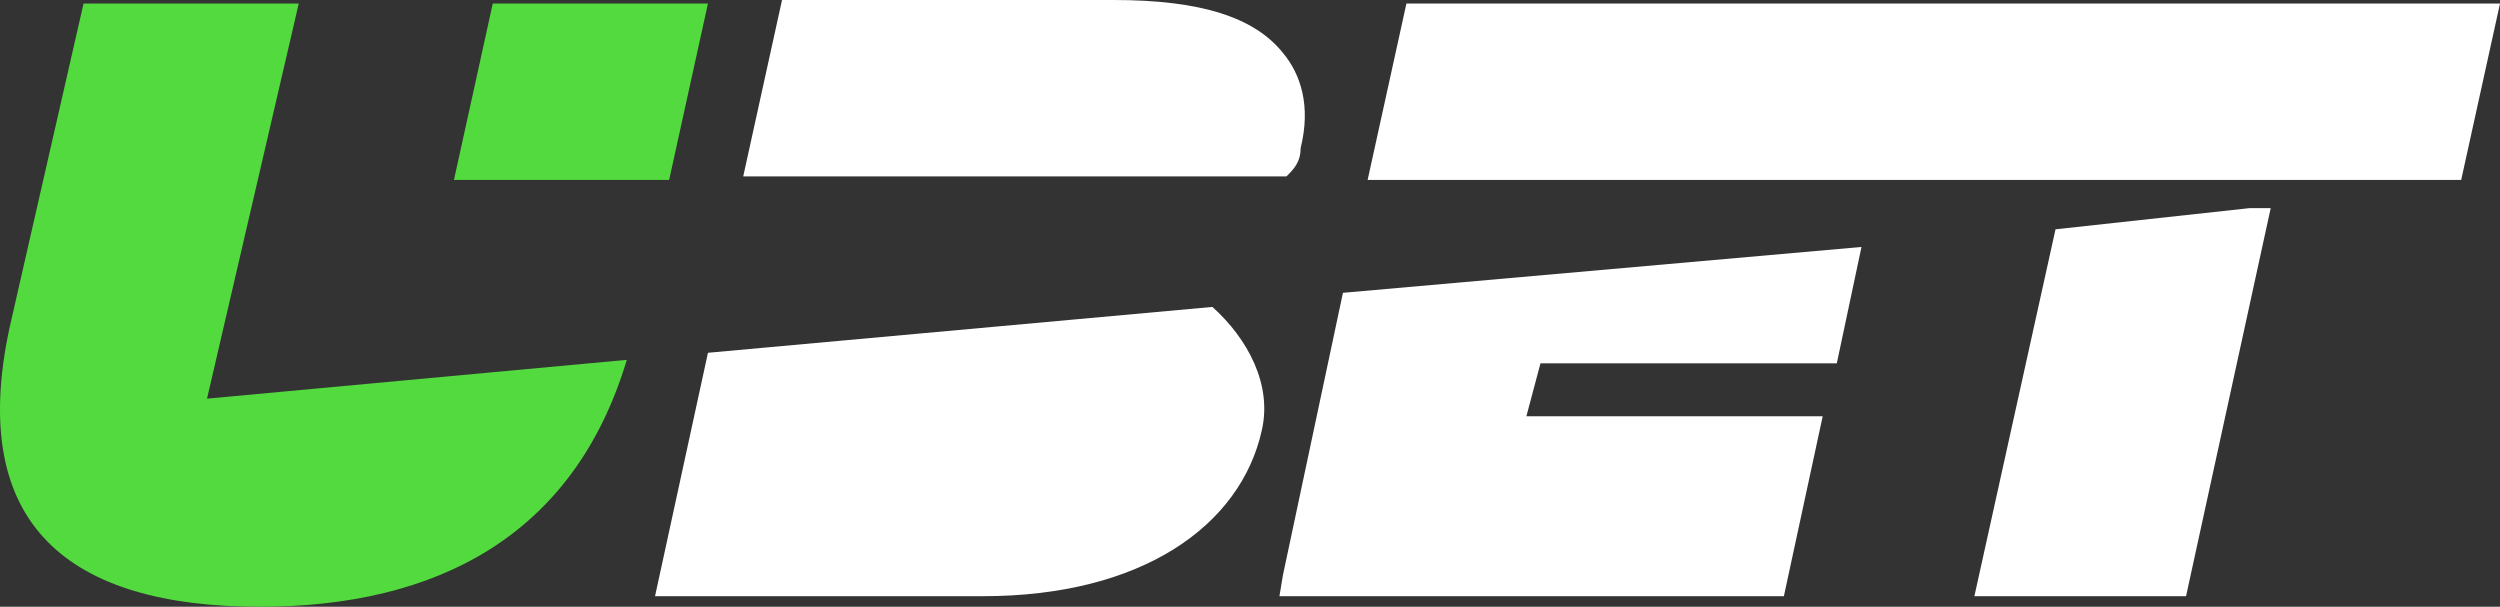 <?xml version="1.0" encoding="utf-8"?>
<!-- Generator: Adobe Illustrator 16.0.3, SVG Export Plug-In . SVG Version: 6.00 Build 0)  -->
<!DOCTYPE svg PUBLIC "-//W3C//DTD SVG 1.1//EN" "http://www.w3.org/Graphics/SVG/1.1/DTD/svg11.dtd">
<svg version="1.1" id="Layer_1" xmlns="http://www.w3.org/2000/svg" xmlns:xlink="http://www.w3.org/1999/xlink" x="0px" y="0px"
	 width="173.18px" height="42.031px" viewBox="40.886 55.885 173.18 42.031" enable-background="new 40.886 55.885 173.18 42.031"
	 xml:space="preserve">
<rect x="40.886" y="55.885" width="173.18" height="42.031" fill="#333333" stroke="none"/>
<g id="background__x28_do_not_print_x29_" display="none">
	<rect y="15.076" display="inline" fill="#3C3C3C" width="255.121" height="122.918"/>
</g>
<g id="artwork">
	<g>
		<g>
			<polygon fill="#53DA3F" points="87.239,68.348 89.927,56.131 75.021,56.131 75.021,56.131 72.333,68.348 			"/>
			<path fill="#53DA3F" d="M61.581,56.131H46.674l-5.132,22.481c-2.932,13.685,4.154,19.305,17.35,19.305
				c12.218,0,21.749-4.887,25.415-17.105L55.227,83.5L61.581,56.131z"/>
			<path fill="#FFFFFF" d="M86.262,97.184h22.727c10.997,0,17.839-4.888,19.304-11.485l0,0c0.734-3.177-0.977-6.354-3.42-8.553
				l-34.945,3.177L86.262,97.184z"/>
			<path fill="#FFFFFF" d="M130.982,66.149L130.982,66.149c0.732-2.933,0-5.132-1.223-6.598c-1.955-2.444-5.621-3.666-11.729-3.666
				H95.059l-2.688,12.219h37.632C130.493,67.615,130.982,67.127,130.982,66.149z"/>
			<polygon fill="#FFFFFF" points="129.759,95.718 129.515,97.184 129.515,97.184 129.515,97.184 164.459,97.184 167.148,84.721 
				146.621,84.721 147.598,81.055 168.125,81.055 169.835,72.992 133.914,76.169 			"/>
			<polygon fill="#FFFFFF" points="214.066,56.131 138.556,56.131 138.312,56.131 135.625,68.348 211.378,68.348 			"/>
			<polygon fill="#FFFFFF" points="196.716,70.303 183.276,71.769 177.656,97.184 192.318,97.184 198.183,70.303 			"/>
		</g>
		<rect y="15.076" fill="none" width="255.121" height="122.918"/>
	</g>
</g>
<g id="Clearspace_Guides" display="none">
	<g display="inline">
		<g>
			<path fill="none" stroke="#33A3DC" stroke-width="0.047" stroke-dasharray="0.32,0.32" d="M41.054,137.994V14.588"/>
		</g>
		<g>
			<path fill="none" stroke="#33A3DC" stroke-width="0.047" stroke-dasharray="0.32,0.32" d="M214.066,137.994V15.076"/>
		</g>
		<path fill="none" stroke="#33A3DC" stroke-width="0.047" stroke-dasharray="0.32,0.32" d="M255.121,56.131H-0.489"/>
		<g>
			<path fill="#33A3DC" d="M-6.842,77.635h-0.489l0.733-0.978l-0.733-0.978h0.244l0.489,0.733l0.489-0.733h0.245l-0.733,0.978
				l0.733,0.978h-0.245l-0.489-0.733L-6.842,77.635z"/>
		</g>
		<g>
			<polyline fill="none" stroke="#33A3DC" stroke-width="0.047" points="0,15.076 0,10.677 41.054,10.677 41.054,15.076 			"/>
		</g>
		<g>
			<path fill="#33A3DC" d="M20.038,9.456h-0.489l0.733-0.978l-0.489-0.978h0.244l0.489,0.733l0.489-0.733h0.244l-0.488,0.978
				l0.733,0.978h-0.489l-0.489-0.733L20.038,9.456z"/>
		</g>
		<g>
			<polyline fill="none" stroke="#33A3DC" stroke-width="0.047" points="0,97.184 -4.398,97.184 -4.398,56.131 0,56.131 			"/>
		</g>
		<g>
			<path fill="#33A3DC" d="M-6.842,118.444h-0.489l0.733-0.978l-0.733-0.978h0.244l0.489,0.733l0.489-0.733h0.245l-0.733,0.978
				l0.733,0.978h-0.245l-0.244-0.733L-6.842,118.444z"/>
		</g>
		<g>
			<polyline fill="none" stroke="#33A3DC" stroke-width="0.047" points="0,137.994 -4.398,137.994 -4.398,97.184 0,97.184 			"/>
		</g>
		<g>
			<g>
				<path fill="none" stroke="#33A3DC" stroke-width="0.047" stroke-dasharray="0.32,0.32" d="M255.121,97.184H0"/>
			</g>
		</g>
		<g>
			<path fill="#33A3DC" d="M222.619,140.926h0.489l0.733,2.199l0.732-2.199h0.244v2.444h-0.244v-1.467v-0.244c0,0,0-0.244,0-0.488
				l-0.732,2.199h-0.244l-0.733-2.199l0,0v0.244v0.244v1.466h-0.245V140.926z"/>
			<path fill="#33A3DC" d="M225.307,140.926h0.245v0.245h-0.245V140.926z M225.307,141.659h0.245v1.711h-0.245V141.659z"/>
			<path fill="#33A3DC" d="M226.285,141.659h0.244v0.244l0.244-0.244h0.244c0.245,0,0.489,0,0.489,0.244c0,0,0,0.244,0,0.489v1.222
				h-0.244v-1.222v-0.245l-0.245-0.244h-0.244c0,0-0.244,0-0.244,0.244c0,0,0,0,0,0.245v0.244v0.978h-0.244V141.659L226.285,141.659
				z"/>
			<path fill="#33A3DC" d="M227.996,140.926h0.244v0.245h-0.244V140.926z M227.996,141.659h0.244v1.711h-0.244V141.659z"/>
			<path fill="#33A3DC" d="M228.728,141.659h0.244v0.244l0.245-0.244h0.244c0.245,0,0.245,0,0.245,0s0,0,0.244,0.244l0.244-0.244
				h0.244c0.244,0,0.488,0,0.488,0.244c0,0,0,0.244,0,0.489v1.222h-0.244v-1.467v-0.244h-0.244h-0.244c0,0-0.244,0.244-0.244,0.489
				v0.978h-0.244v-1.222v-0.245l-0.245-0.244c0,0-0.244,0-0.244,0.244c0,0-0.245,0.245-0.245,0.489v0.978h-0.244V141.659z"/>
			<path fill="#33A3DC" d="M231.906,141.659v1.222v0.244l0.244,0.245c0.244,0,0.244,0,0.488-0.245c0,0,0-0.244,0-0.488v-0.978h0.244
				v1.711h-0.244v-0.245c0,0,0,0.245-0.244,0.245c0,0-0.244,0.244-0.488,0.244c-0.245,0-0.489,0-0.489-0.244c0,0,0-0.245,0-0.489
				v-1.222H231.906z"/>
			<path fill="#33A3DC" d="M233.616,141.659h0.245v0.244l0.244-0.244h0.244c0.244,0,0.244,0,0.244,0s0,0,0.244,0.244l0.244-0.244
				h0.244c0.245,0,0.489,0,0.489,0.244c0,0,0,0.244,0,0.489v1.222h-0.244v-1.467v-0.244h-0.245h-0.244c0,0-0.244,0.244-0.244,0.489
				v0.978h-0.244v-1.222v-0.245l-0.244-0.244c0,0-0.244,0-0.244,0.244c0,0-0.244,0.245-0.244,0.489v0.978h-0.245V141.659
				L233.616,141.659z"/>
			<path fill="#33A3DC" d="M238.503,141.659c0.244,0,0.244,0.244,0.244,0.488h-0.244
				C238.503,142.147,238.503,142.147,238.503,141.659c-0.244,0.244-0.244,0-0.489,0c-0.244,0-0.244,0-0.489,0.244
				c0,0,0,0.244,0,0.489c0,0.244,0,0.244,0,0.488l0.245,0.244c0.244,0,0.244,0,0.244,0l0.245-0.244h0.244
				c0,0.244,0,0.489-0.244,0.489c-0.245,0-0.245,0.244-0.489,0.244c-0.245,0-0.489,0-0.489-0.244
				c-0.244-0.245-0.244-0.489-0.244-0.733s0-0.489,0.244-0.733s0.244-0.244,0.489-0.244
				C238.259,141.659,238.503,141.659,238.503,141.659z"/>
			<path fill="#33A3DC" d="M239.236,140.926h0.244v2.444h-0.244V140.926z"/>
			<path fill="#33A3DC" d="M240.947,141.659l0.244,0.244v0.244c0,0,0,0.245,0,0.489h-1.222c0,0.244,0,0.244,0.245,0.488
				c0,0,0.244,0.245,0.488,0.245s0.244,0,0.488-0.245v-0.244h0.244v0.244c0,0,0,0.245-0.244,0.245l-0.244,0.244h-0.244
				c-0.244,0-0.488,0-0.488-0.244c-0.245-0.245-0.245-0.489-0.245-0.733s0-0.489,0.245-0.733c0.244-0.244,0.244-0.244,0.488-0.244
				H240.947z M241.191,142.392c0-0.245,0-0.245,0-0.245c0-0.244-0.244-0.244-0.488-0.244s-0.244,0-0.244,0.244
				c0,0-0.244,0.245-0.244,0.489h0.977V142.392z"/>
			<path fill="#33A3DC" d="M242.658,142.392C242.902,142.392,242.902,142.392,242.658,142.392
				C242.902,142.147,242.902,142.147,242.658,142.392c0.244-0.245,0-0.489,0-0.489h-0.244c-0.245,0-0.245,0-0.245,0.244
				c0,0,0,0,0,0.245h-0.244c0-0.245,0-0.489,0.244-0.489c0.245,0,0.245-0.244,0.489-0.244s0.488,0,0.488,0
				c0.244,0,0.244,0.244,0.244,0.488v0.978l0,0l0,0l0,0l0,0v0.245l0,0l0,0h-0.244c0,0,0,0,0-0.245l-0.244,0.245c0,0-0.244,0-0.488,0
				c-0.245,0-0.245,0-0.489-0.245c0,0-0.245-0.244-0.245-0.488s0-0.244,0.245-0.489c0,0,0.244-0.244,0.489-0.244L242.658,142.392z
				 M242.168,143.125C242.168,143.125,242.168,143.37,242.168,143.125c0.245,0,0.489,0,0.489,0c0.244,0,0.244-0.244,0.244-0.488
				v-0.244c0,0,0,0-0.244,0c0,0,0,0-0.244,0h-0.245h-0.244C242.168,142.881,241.924,142.881,242.168,143.125
				C241.924,143.125,242.168,143.125,242.168,143.125z"/>
			<path fill="#33A3DC" d="M243.634,141.659h0.245v0.244c0,0,0-0.244,0.244-0.244l0.245-0.244l0,0l0,0v0.244l0,0l0,0
				c-0.245,0-0.245,0-0.245,0.244v0.244v0.978h-0.244v-1.466H243.634z"/>
			<path fill="#33A3DC" d="M246.079,142.881C246.079,142.881,246.079,143.125,246.079,142.881c0.244,0.244,0.244,0.489,0.489,0.489
				h0.244c0,0,0.244,0,0.244-0.245v-0.244h-0.244h-0.244c-0.245,0-0.245,0-0.245-0.244c-0.244,0-0.244-0.244-0.244-0.244
				c0-0.244,0-0.244,0.244-0.489c0.245,0,0.245-0.244,0.489-0.244s0.488,0,0.488,0.244v0.245h-0.488v-0.245c0,0-0.244,0-0.489,0
				h-0.244c0,0,0,0,0,0.245v0.244c0,0,0,0,0.244,0h0.245c0.244,0,0.488,0,0.488,0.244l0.244,0.244c0,0.244,0,0.244-0.244,0.489
				c0,0-0.244,0.244-0.488,0.244c-0.245,0-0.489,0-0.489-0.244c0,0-0.245-0.245-0.245-0.489H246.079z"/>
			<path fill="#33A3DC" d="M247.544,141.659h0.244v0.244l0.244-0.244h0.245c0.244,0,0.489,0,0.489,0.244
				c0.244,0.244,0.244,0.489,0.244,0.733c0,0.488,0,0.733-0.244,0.733c-0.245,0-0.245,0.244-0.489,0.244c-0.245,0-0.245,0-0.245,0
				s0,0-0.244-0.244v0.978h-0.244V141.659z M248.767,143.125c0,0,0.244-0.244,0.244-0.488s0-0.244,0-0.489
				c0-0.244-0.244-0.244-0.489-0.244c-0.244,0-0.244,0-0.488,0.244c0,0,0,0.245,0,0.489s0,0.244,0,0.244
				c0,0.244,0.244,0.244,0.488,0.244C248.522,143.37,248.522,143.125,248.767,143.125z"/>
			<path fill="#33A3DC" d="M250.477,142.392L250.477,142.392C250.477,142.147,250.477,142.147,250.477,142.392
				c0.245-0.245,0-0.489,0-0.489h-0.244c-0.245,0-0.245,0-0.245,0.244c0,0,0,0,0,0.245h-0.244c0-0.245,0-0.489,0.244-0.489
				c0.245,0,0.245-0.244,0.489-0.244c0.245,0,0.489,0,0.489,0c0.244,0,0.244,0.244,0.244,0.488v0.978l0,0l0,0l0,0l0,0v0.245l0,0l0,0
				h-0.244c0,0,0,0,0-0.245l-0.244,0.245c0,0-0.245,0-0.489,0c-0.245,0-0.245,0-0.489-0.245c0,0-0.244-0.244-0.244-0.488
				s0-0.244,0.244-0.489c0,0,0.244-0.244,0.489-0.244L250.477,142.392z M249.744,143.125
				C249.744,143.125,249.988,143.37,249.744,143.125c0.244,0,0.489,0,0.489,0c0.244,0,0.244-0.244,0.244-0.488v-0.244
				c0,0,0,0-0.244,0c0,0,0,0-0.245,0h-0.244H249.5C249.744,142.881,249.744,142.881,249.744,143.125L249.744,143.125z"/>
			<path fill="#33A3DC" d="M252.432,141.659c0.244,0,0.244,0.244,0.244,0.488h-0.244
				C252.432,142.147,252.432,142.147,252.432,141.659c-0.245,0.244-0.245,0-0.489,0s-0.244,0-0.488,0.244c0,0,0,0.244,0,0.489
				c0,0.244,0,0.244,0,0.488l0.244,0.244c0.244,0,0.244,0,0.244,0l0.244-0.244h0.245c0,0.244,0,0.489-0.245,0.489
				c-0.244,0-0.244,0.244-0.488,0.244s-0.488,0-0.488-0.244c-0.244-0.245-0.244-0.489-0.244-0.733s0-0.489,0.244-0.733
				s0.244-0.244,0.488-0.244C252.187,141.659,252.432,141.659,252.432,141.659z"/>
			<path fill="#33A3DC" d="M254.142,141.659l0.245,0.244v0.244c0,0,0,0.245,0,0.489h-1.222c0,0.244,0,0.244,0.244,0.488
				c0,0,0.244,0.245,0.488,0.245s0.244,0,0.489-0.245v-0.244h0.244v0.244c0,0,0,0.245-0.244,0.245l-0.245,0.244h-0.244
				c-0.244,0-0.488,0-0.488-0.244c-0.244-0.245-0.244-0.489-0.244-0.733s0-0.489,0.244-0.733s0.244-0.244,0.488-0.244H254.142z
				 M254.387,142.392c0-0.245,0-0.245,0-0.245c0-0.244-0.245-0.244-0.489-0.244s-0.244,0-0.244,0.244c0,0-0.244,0.245-0.244,0.489
				h0.978V142.392z"/>
			<path fill="#33A3DC" d="M195.25,145.08h0.244v2.199h1.223v0.245h-1.467V145.08z"/>
			<path fill="#33A3DC" d="M198.427,146.057c0.244,0.244,0.244,0.489,0.244,0.733s0,0.488-0.244,0.733
				c-0.244,0.244-0.244,0.244-0.733,0.244c-0.245,0-0.489,0-0.489-0.244c-0.244-0.245-0.244-0.489-0.244-0.733s0-0.489,0.244-0.733
				s0.244-0.244,0.733-0.244C198.183,145.813,198.183,145.813,198.427,146.057z M198.183,147.035c0-0.244,0-0.244,0-0.488
				c0-0.245,0-0.245,0-0.489s-0.245-0.244-0.489-0.244c-0.245,0-0.245,0-0.489,0.244c0,0.244-0.244,0.244-0.244,0.489
				c0,0.244,0,0.244,0.244,0.488c0,0.244,0.244,0.244,0.489,0.244C197.938,147.279,198.183,147.279,198.183,147.035z"/>
			<path fill="#33A3DC" d="M200.137,145.813C200.137,145.813,200.137,146.057,200.137,145.813L200.137,145.813h0.489v1.711
				c0,0.244,0,0.488,0,0.488c-0.244,0.244-0.244,0.244-0.733,0.244c-0.245,0-0.245,0-0.489-0.244c-0.244,0-0.244-0.244-0.244-0.488
				h0.244v0.244h0.244c0.245,0,0.489,0,0.489-0.244c0,0,0-0.245,0-0.489l-0.244,0.244h-0.245c-0.244,0-0.244,0-0.488-0.244
				s-0.244-0.244-0.244-0.733c0-0.244,0-0.488,0.244-0.732s0.244-0.244,0.488-0.244
				C199.893,145.813,199.893,145.813,200.137,145.813z M200.137,146.057l-0.244-0.244c-0.245,0-0.245,0-0.489,0.244
				c0,0,0,0.244,0,0.489c0,0.244,0,0.244,0,0.488l0.244,0.244c0.245,0,0.489,0,0.489-0.244c0,0,0-0.244,0-0.488
				C200.137,146.547,200.137,146.302,200.137,146.057z"/>
			<path fill="#33A3DC" d="M202.336,146.057c0.245,0.244,0.245,0.489,0.245,0.733s0,0.488-0.245,0.733
				c-0.244,0.244-0.244,0.244-0.733,0.244c-0.244,0-0.488,0-0.488-0.244c-0.244-0.245-0.244-0.489-0.244-0.733s0-0.489,0.244-0.733
				s0.244-0.244,0.733-0.244C201.848,145.813,202.092,145.813,202.336,146.057z M202.092,147.035c0-0.244,0-0.244,0-0.488
				c0-0.245,0-0.245,0-0.489s-0.244-0.244-0.489-0.244c-0.244,0-0.244,0-0.488,0.244c0,0.244-0.244,0.244-0.244,0.489
				c0,0.244,0,0.244,0.244,0.488c0,0.244,0.244,0.244,0.488,0.244C201.848,147.279,202.092,147.279,202.092,147.035z"/>
			<path fill="#33A3DC" d="M203.802,145.813h0.245v0.244l0.244-0.244h0.245c0.244,0,0.488,0,0.488,0.244c0,0,0,0.244,0,0.489v1.222
				h-0.244v-1.222v-0.245l-0.244-0.244h-0.245c0,0-0.244,0-0.244,0.244c0,0,0,0,0,0.245v0.244v0.978h-0.245V145.813z"/>
			<path fill="#33A3DC" d="M206.98,146.057c0.244,0.244,0.244,0.489,0.244,0.733s0,0.488-0.244,0.733
				c-0.244,0.244-0.244,0.244-0.733,0.244c-0.245,0-0.489,0-0.489-0.244c-0.244-0.245-0.244-0.489-0.244-0.733s0-0.489,0.244-0.733
				s0.244-0.244,0.733-0.244C206.736,145.813,206.98,145.813,206.98,146.057z M206.736,147.035c0-0.244,0-0.244,0-0.488
				c0-0.245,0-0.245,0-0.489s-0.245-0.244-0.489-0.244c-0.245,0-0.245,0-0.489,0.244c0,0.244-0.244,0.244-0.244,0.489
				c0,0.244,0,0.244,0.244,0.488c0,0.244,0.244,0.244,0.489,0.244C206.736,147.279,206.736,147.279,206.736,147.035z"/>
			<path fill="#33A3DC" d="M207.712,145.325h0.244v0.488h0.245v0.244h-0.245v1.222c0,0,0,0,0,0.245l0,0l0,0l0,0v0.244l0,0l0,0
				c-0.244,0-0.244,0-0.244,0v-0.244v-1.223h-0.244v-0.244h0.244V145.325z"/>
			<path fill="#33A3DC" d="M209.667,145.325h0.244v0.488h0.244v0.244h-0.244v1.222c0,0,0,0,0,0.245l0,0l0,0l0,0v0.244l0,0l0,0
				c-0.244,0-0.244,0-0.244,0v-0.244v-1.223h-0.244v-0.244h0.244V145.325z"/>
			<path fill="#33A3DC" d="M211.867,146.057c0.244,0.244,0.244,0.489,0.244,0.733s0,0.488-0.244,0.733
				c-0.244,0.244-0.244,0.244-0.732,0.244c-0.244,0-0.489,0-0.489-0.244c-0.244-0.245-0.244-0.489-0.244-0.733s0-0.489,0.244-0.733
				c0.245-0.244,0.245-0.244,0.733-0.244C211.378,145.813,211.623,145.813,211.867,146.057z M211.623,147.035
				c0-0.244,0-0.244,0-0.488c0-0.245,0-0.245,0-0.489s-0.244-0.244-0.488-0.244s-0.244,0-0.489,0.244
				c0,0.244-0.244,0.244-0.244,0.489c0,0.244,0,0.244,0.244,0.488c0,0.244,0.245,0.244,0.489,0.244S211.623,147.279,211.623,147.035
				z"/>
			<path fill="#33A3DC" d="M213.333,145.08h0.244v0.978l0.244-0.244h0.244c0.244,0,0.489,0,0.489,0.244
				c0.244,0.244,0.244,0.489,0.244,0.733s0,0.488-0.244,0.733c-0.245,0.244-0.245,0.244-0.489,0.244s-0.244,0-0.244,0
				s0,0-0.244-0.244v0.244h-0.244V145.08z M214.555,147.279c0-0.244,0-0.244,0-0.488s0-0.244,0-0.489
				c0-0.244-0.245-0.244-0.245-0.244c-0.244,0-0.244,0-0.244,0.244c0,0-0.244,0.245-0.244,0.489s0,0.244,0,0.488
				c0,0.245,0.244,0.245,0.488,0.245C214.31,147.279,214.31,147.279,214.555,147.279z"/>
			<path fill="#33A3DC" d="M216.509,145.813l0.245,0.244v0.244c0,0,0,0.245,0,0.489h-1.222c0,0.244,0,0.244,0.244,0.488
				c0,0,0.244,0.245,0.488,0.245s0.244,0,0.489-0.245v-0.244h0.244v0.244c0,0,0,0.245-0.244,0.245l-0.245,0.244h-0.244
				c-0.244,0-0.488,0-0.488-0.244c-0.244-0.245-0.244-0.489-0.244-0.733s0-0.489,0.244-0.733s0.244-0.244,0.488-0.244
				C216.265,145.813,216.265,145.813,216.509,145.813z M216.509,146.547c0-0.245,0-0.245,0-0.245c0-0.244-0.244-0.244-0.488-0.244
				s-0.244,0-0.244,0.244c0,0-0.244,0.245-0.244,0.489h0.977V146.547z"/>
			<path fill="#33A3DC" d="M218.464,145.813v1.222v0.244l0.245,0.245c0.244,0,0.244,0,0.489-0.245c0,0,0-0.244,0-0.488v-0.978h0.244
				v1.711h-0.244v-0.245c0,0,0,0.245-0.245,0.245c0,0-0.244,0.244-0.489,0.244c-0.244,0-0.488,0-0.488-0.244c0,0,0-0.245,0-0.489
				v-1.222H218.464L218.464,145.813z"/>
			<path fill="#33A3DC" d="M220.175,147.035C220.175,147.035,220.175,147.279,220.175,147.035c0.244,0.244,0.244,0.489,0.488,0.489
				h0.245c0,0,0.244,0,0.244-0.245v-0.244h-0.244h-0.245c-0.244,0-0.244,0-0.244-0.244c-0.244,0-0.244-0.244-0.244-0.244
				c0-0.245,0-0.245,0.244-0.489c0.244,0,0.244-0.244,0.489-0.244c0.244,0,0.489,0,0.489,0.244v0.244h-0.245v-0.244
				c0,0-0.244,0-0.489,0h-0.244c0,0,0,0,0,0.244v0.245c0,0,0,0,0.244,0h0.245c0.244,0,0.489,0,0.489,0.244l0.244,0.244
				c0,0.244,0,0.244-0.244,0.489c0,0-0.245,0.244-0.489,0.244c-0.245,0-0.489,0-0.489-0.244
				C220.419,147.524,220.175,147.279,220.175,147.035L220.175,147.035z"/>
			<path fill="#33A3DC" d="M222.864,145.813l0.244,0.244v0.244c0,0,0,0.245,0,0.489h-1.222c0,0.244,0,0.244,0.244,0.488
				c0,0,0.244,0.245,0.488,0.245s0.244,0,0.489-0.245v-0.244h0.244v0.244c0,0,0,0.245-0.244,0.245l-0.245,0.244h-0.244
				c-0.244,0-0.488,0-0.488-0.244c-0.244-0.245-0.244-0.489-0.244-0.733s0-0.489,0.244-0.733s0.244-0.244,0.488-0.244H222.864z
				 M223.108,146.547c0-0.245,0-0.245,0-0.245c0-0.244-0.244-0.244-0.489-0.244c-0.244,0-0.244,0-0.244,0.244
				c0,0-0.244,0.245-0.244,0.489h0.978V146.547z"/>
			<path fill="#33A3DC" d="M224.574,145.813C224.818,145.813,224.818,145.813,224.574,145.813l0.244-0.733h0.245v2.444h-0.245
				v-0.245l-0.244,0.245h-0.244c-0.244,0-0.488,0-0.488-0.245c-0.244-0.244-0.244-0.488-0.244-0.732c0-0.245,0-0.489,0.244-0.733
				s0.244-0.244,0.488-0.244C224.574,145.813,224.574,145.813,224.574,145.813z M224.085,147.279c0,0.245,0.244,0.245,0.488,0.245
				s0.244,0,0.244-0.245c0,0,0.245-0.244,0.245-0.488s0-0.489-0.245-0.489l-0.244-0.244c-0.244,0-0.244,0-0.488,0.244
				c0,0-0.244,0.245-0.244,0.489C223.841,146.791,223.841,147.035,224.085,147.279z"/>
			<path fill="#33A3DC" d="M226.773,147.035C226.773,147.035,226.773,147.279,226.773,147.035c0.244,0.244,0.244,0.489,0.489,0.489
				h0.244c0,0,0.245,0,0.245-0.245v-0.244h-0.245h-0.244c-0.245,0-0.245,0-0.245-0.244c-0.244,0-0.244-0.244-0.244-0.244
				c0-0.245,0-0.245,0.244-0.489c0.245,0,0.245-0.244,0.489-0.244c0.245,0,0.489,0,0.489,0.244v0.244h-0.244v-0.244
				c0,0-0.245,0-0.489,0h-0.245c0,0,0,0,0,0.244v0.245c0,0,0,0,0.245,0h0.244c0.245,0,0.489,0,0.489,0.244l0.244,0.244
				c0,0.244,0,0.244-0.244,0.489c0,0-0.244,0.244-0.489,0.244c-0.244,0-0.489,0-0.489-0.244
				C227.017,147.524,226.773,147.279,226.773,147.035L226.773,147.035z"/>
			<path fill="#33A3DC" d="M228.24,145.813h0.244v0.244l0.244-0.244h0.244c0.245,0,0.245,0,0.245,0s0,0,0.244,0.244l0.245-0.244
				h0.244c0.244,0,0.488,0,0.488,0.244c0,0,0,0.244,0,0.489v1.222h-0.244v-1.222v-0.245h-0.244h-0.244c0,0-0.245,0.245-0.245,0.489
				v0.978h-0.244v-1.222v-0.245l-0.245-0.244c0,0-0.244,0-0.244,0.244c0,0-0.244,0.245-0.244,0.489v0.978h-0.244V145.813z"/>
			<path fill="#33A3DC" d="M232.15,146.547L232.15,146.547C232.15,146.302,232.15,146.302,232.15,146.547
				c0.244-0.245,0-0.489,0-0.489h-0.244c-0.245,0-0.245,0-0.245,0.244c0,0,0,0,0,0.245h-0.244c0-0.245,0-0.489,0.244-0.489
				c0.245,0,0.245-0.244,0.489-0.244s0.488,0,0.488,0c0.244,0,0.244,0.244,0.244,0.488v0.978l0,0l0,0l0,0l0,0v0.245l0,0l0,0h-0.244
				c0,0,0,0,0-0.245l-0.244,0.245c0,0-0.244,0-0.488,0c-0.245,0-0.245,0-0.489-0.245c0,0-0.245-0.244-0.245-0.488
				s0-0.244,0.245-0.489c0,0,0.244-0.244,0.489-0.244L232.15,146.547z M231.417,147.279
				C231.417,147.279,231.661,147.279,231.417,147.279c0.244,0,0.489,0,0.489,0c0.244,0,0.244-0.244,0.244-0.488v-0.244
				c0,0,0,0-0.244,0c0,0,0,0-0.245,0h-0.244h-0.245C231.417,146.791,231.417,147.035,231.417,147.279L231.417,147.279z"/>
			<path fill="#33A3DC" d="M233.126,145.08h0.245v2.444h-0.245V145.08z"/>
			<path fill="#33A3DC" d="M233.861,145.08h0.244v2.444h-0.244V145.08z"/>
			<path fill="#33A3DC" d="M235.571,145.813l0.244,0.244v0.244c0,0,0,0.245,0,0.489h-1.222c0,0.244,0,0.244,0.244,0.488
				c0,0,0.244,0.245,0.488,0.245c0.245,0,0.245,0,0.489-0.245v-0.244h0.245v0.244c0,0,0,0.245-0.245,0.245l-0.244,0.244h-0.245
				c-0.244,0-0.488,0-0.488-0.244c-0.244-0.245-0.244-0.489-0.244-0.733s0-0.489,0.244-0.733s0.244-0.244,0.488-0.244H235.571z
				 M235.815,146.547c0-0.245,0-0.245,0-0.245c0-0.244-0.244-0.244-0.489-0.244c-0.244,0-0.244,0-0.244,0.244
				c0,0-0.244,0.245-0.244,0.489h0.978V146.547z"/>
			<path fill="#33A3DC" d="M236.548,145.813h0.244v0.244c0,0,0-0.244,0.244-0.244l0.244-0.244l0,0l0,0v0.244l0,0l0,0
				c-0.244,0-0.244,0-0.244,0.244v0.244v0.978h-0.244v-1.466H236.548z"/>
			<path fill="#33A3DC" d="M238.503,145.325h0.244v0.488h0.244v0.244h-0.244v1.222c0,0,0,0,0,0.245l0,0l0,0l0,0v0.244l0,0l0,0
				c-0.244,0-0.244,0-0.244,0v-0.244v-1.223h-0.244v-0.244h0.244V145.325z"/>
			<path fill="#33A3DC" d="M239.48,145.08h0.245v0.978l0.244-0.244h0.245c0.244,0,0.488,0,0.488,0.244c0,0,0,0.244,0,0.489v1.222
				h-0.244v-1.222c0-0.245,0-0.245,0-0.245l-0.244-0.244c-0.245,0-0.245,0-0.245,0.244c0,0-0.244,0.245-0.244,0.489v0.978h-0.245
				V145.08z"/>
			<path fill="#33A3DC" d="M242.414,146.547L242.414,146.547C242.658,146.302,242.658,146.302,242.414,146.547
				c0.244-0.245,0-0.489,0-0.489h-0.245c-0.244,0-0.244,0-0.244,0.244c0,0,0,0,0,0.245h-0.245c0-0.245,0-0.489,0.245-0.489
				c0.244,0,0.244-0.244,0.489-0.244c0.244,0,0.488,0,0.488,0c0.244,0,0.244,0.244,0.244,0.488v0.978l0,0l0,0l0,0l0,0v0.245l0,0l0,0
				h-0.244c0,0,0,0,0-0.245l-0.244,0.245c0,0-0.244,0-0.489,0c-0.244,0-0.244,0-0.489-0.245c0,0-0.244-0.244-0.244-0.488
				s0-0.244,0.244-0.489c0,0,0.245-0.244,0.489-0.244L242.414,146.547z M241.679,147.279
				C241.924,147.279,241.924,147.279,241.679,147.279c0.245,0,0.489,0,0.489,0c0.245,0,0.245-0.244,0.245-0.488v-0.244
				c0,0,0,0-0.245,0c0,0,0,0-0.244,0h-0.245h-0.244C241.679,146.791,241.679,147.035,241.679,147.279L241.679,147.279z"/>
			<path fill="#33A3DC" d="M243.39,145.813h0.244v0.244l0.245-0.244h0.244c0.245,0,0.489,0,0.489,0.244c0,0,0,0.244,0,0.489v1.222
				h-0.244v-1.222v-0.245l-0.245-0.244h-0.244c0,0-0.245,0-0.245,0.244c0,0,0,0,0,0.245v0.244v0.978h-0.244V145.813z"/>
			<path fill="#33A3DC" d="M246.323,145.813L246.323,145.813c0.245-0.244,0.489-0.244,0.489-0.244l0.244-0.244h0.244v2.443h-0.488
				v-1.711h-0.489V145.813z"/>
			<path fill="#33A3DC" d="M249.5,145.569c0,0.244,0.244,0.488,0.244,0.732c0,0.245,0,0.489-0.244,0.733s-0.488,0.489-0.732,0.489
				c-0.245,0-0.489-0.245-0.734-0.489c0-0.244-0.244-0.488-0.244-0.733c0-0.244,0-0.488,0-0.732
				c0.244-0.244,0.489-0.489,0.733-0.489C249.011,145.08,249.255,145.325,249.5,145.569z M249.255,147.035
				c0-0.244,0.244-0.488,0.244-0.733c0-0.244,0-0.488,0-0.732s-0.244-0.244-0.488-0.244s-0.244,0-0.489,0.244
				c0,0.244-0.244,0.488-0.244,0.732c0,0.245,0,0.489,0,0.489c0,0.244,0.244,0.244,0.489,0.244
				C249.011,147.279,249.011,147.279,249.255,147.035z"/>
			<path fill="#33A3DC" d="M251.455,145.569c0,0.244,0.244,0.488,0.244,0.732c0,0.245,0,0.489-0.244,0.733s-0.488,0.489-0.732,0.489
				c-0.245,0-0.489-0.245-0.734-0.489c0-0.244-0.244-0.488-0.244-0.733c0-0.244,0-0.488,0-0.732
				c0.244-0.244,0.489-0.489,0.733-0.489C250.966,145.08,251.21,145.325,251.455,145.569z M251.21,147.035
				c0-0.244,0.244-0.488,0.244-0.733c0-0.244,0-0.488,0-0.732s-0.244-0.244-0.488-0.244s-0.244,0-0.489,0.244
				c0,0.244-0.244,0.488-0.244,0.732c0,0.245,0,0.489,0,0.489c0,0.244,0.244,0.244,0.489,0.244
				C250.966,147.279,250.966,147.279,251.21,147.035z"/>
			<path fill="#33A3DC" d="M252.921,145.325c0,0,0.244,0.244,0.244,0.488s0,0.244-0.244,0.488c0,0-0.245,0.245-0.489,0.245
				c-0.245,0-0.245,0-0.489-0.245c0,0-0.244-0.244-0.244-0.488s0-0.244,0.244-0.488c0,0,0.244-0.245,0.489-0.245
				C252.676,145.325,252.676,145.325,252.921,145.325z M252.676,146.057v-0.244v-0.244h-0.244h-0.245v0.244v0.244h0.245H252.676z
				 M253.898,145.08L253.898,145.08l-1.222,2.444h-0.244L253.898,145.08z M254.387,146.547c0,0,0.244,0.244,0.244,0.488
				s0,0.244-0.244,0.489c0,0-0.245,0.244-0.489,0.244s-0.244,0-0.488-0.244c0,0-0.244-0.245-0.244-0.489s0-0.244,0.244-0.488
				c0,0,0.244-0.245,0.488-0.245S254.387,146.547,254.387,146.547z M254.387,147.279v-0.244v-0.244h-0.245h-0.244v0.244v0.244
				C253.898,147.279,253.898,147.279,254.387,147.279C254.142,147.279,254.142,147.279,254.387,147.279z"/>
			<path fill="#33A3DC" d="M197.449,149.234h0.489v2.199h1.222v0.245h-1.466v-2.444H197.449z"/>
			<path fill="#33A3DC" d="M200.626,149.968c0.244,0.244,0.244,0.488,0.244,0.733c0,0.244,0,0.488-0.244,0.732
				c-0.244,0.245-0.244,0.245-0.733,0.245c-0.245,0-0.489,0-0.489-0.245c-0.244-0.244-0.244-0.488-0.244-0.732
				c0-0.245,0-0.489,0.244-0.733s0.244-0.244,0.733-0.244C200.382,149.723,200.626,149.968,200.626,149.968z M200.626,151.189
				c0-0.244,0-0.244,0-0.488c0-0.245,0-0.245,0-0.489s-0.244-0.244-0.489-0.244c-0.244,0-0.244,0-0.489,0.244
				c0,0.244-0.244,0.244-0.244,0.489c0,0.244,0,0.244,0.244,0.488c0,0.244,0.245,0.244,0.489,0.244
				C200.382,151.433,200.382,151.433,200.626,151.189z"/>
			<path fill="#33A3DC" d="M202.336,149.968L202.336,149.968L202.336,149.968h0.489v1.711c0,0.244,0,0.488,0,0.488
				c-0.244,0.244-0.244,0.244-0.733,0.244c-0.244,0-0.244,0-0.489-0.244c-0.244,0-0.244-0.244-0.244-0.488h0.244v0.244h0.245
				c0.244,0,0.488,0,0.488-0.244c0,0,0-0.245,0-0.489l-0.244,0.244h-0.244c-0.245,0-0.245,0-0.489-0.244s-0.244-0.244-0.244-0.733
				c0-0.244,0-0.488,0.244-0.732c0.244-0.245,0.244-0.245,0.489-0.245C202.092,149.968,202.336,149.968,202.336,149.968z
				 M202.336,150.212l-0.244-0.244c-0.244,0-0.244,0-0.489,0.244c0,0,0,0.244,0,0.489c0,0.244,0,0.244,0,0.488l0.245,0.244
				c0.244,0,0.488,0,0.488-0.244c0,0,0-0.244,0-0.488C202.582,150.456,202.582,150.456,202.336,150.212z"/>
			<path fill="#33A3DC" d="M204.537,149.968c0.244,0.244,0.244,0.488,0.244,0.733c0,0.244,0,0.488-0.244,0.732
				c-0.245,0.245-0.245,0.245-0.734,0.245c-0.244,0-0.488,0-0.488-0.245c-0.244-0.244-0.244-0.488-0.244-0.732
				c0-0.245,0-0.489,0.244-0.733s0.244-0.244,0.733-0.244C204.292,149.723,204.292,149.968,204.537,149.968z M204.292,151.189
				c0-0.244,0-0.244,0-0.488c0-0.245,0-0.245,0-0.489s-0.244-0.244-0.489-0.244c-0.244,0-0.244,0-0.488,0.244
				c0,0.244-0.244,0.244-0.244,0.489c0,0.244,0,0.244,0.244,0.488c0,0.244,0.244,0.244,0.488,0.244
				C204.047,151.433,204.292,151.433,204.292,151.189z"/>
			<path fill="#33A3DC" d="M206.001,149.968h0.245v0.244l0.244-0.244h0.245c0.244,0,0.488,0,0.488,0.244c0,0,0,0.244,0,0.489v1.222
				h-0.244v-1.222v-0.245l-0.244-0.244h-0.245c0,0-0.244,0-0.244,0.244c0,0,0,0,0,0.245v0.244v0.978h-0.245V149.968z"/>
			<path fill="#33A3DC" d="M209.423,149.968c0.244,0.244,0.244,0.488,0.244,0.733c0,0.244,0,0.488-0.244,0.732
				c-0.244,0.245-0.244,0.245-0.732,0.245c-0.245,0-0.489,0-0.489-0.245c-0.245-0.244-0.245-0.488-0.245-0.732
				c0-0.245,0-0.489,0.245-0.733c0.244-0.244,0.244-0.244,0.733-0.244C208.935,149.723,209.179,149.968,209.423,149.968z
				 M209.179,151.189c0-0.244,0-0.244,0-0.488c0-0.245,0-0.245,0-0.489s-0.244-0.244-0.488-0.244c-0.245,0-0.245,0-0.489,0.244
				c0,0.244-0.245,0.244-0.245,0.489c0,0.244,0,0.244,0.245,0.488c0,0.244,0.244,0.244,0.489,0.244
				C208.935,151.433,209.179,151.433,209.179,151.189z"/>
			<path fill="#33A3DC" d="M209.912,149.478h0.244v0.489h0.245v0.244h-0.245v1.222c0,0,0,0,0,0.245l0,0l0,0l0,0v0.244l0,0l0,0
				c-0.244,0-0.244,0-0.244,0v-0.244v-1.223h-0.244v-0.244h0.244V149.478z"/>
			<path fill="#33A3DC" d="M211.867,149.478h0.244v0.489h0.489v0.244h-0.244v1.222c0,0,0,0,0,0.245l0,0l0,0l0,0v0.244l0,0l0,0
				c-0.245,0-0.245,0-0.245,0v-0.244v-1.223h-0.244v-0.244h0.244v-0.733H211.867z"/>
			<path fill="#33A3DC" d="M214.066,149.968c0.244,0.244,0.244,0.488,0.244,0.733c0,0.244,0,0.488-0.244,0.732
				c-0.244,0.245-0.244,0.245-0.732,0.245c-0.244,0-0.489,0-0.489-0.245c-0.244-0.244-0.244-0.488-0.244-0.732
				c0-0.245,0-0.489,0.244-0.733c0.245-0.244,0.245-0.244,0.733-0.244C213.822,149.723,213.822,149.968,214.066,149.968z
				 M213.822,151.189c0-0.244,0-0.244,0-0.488c0-0.245,0-0.245,0-0.489s-0.244-0.244-0.488-0.244s-0.244,0-0.488,0.244
				c0,0.244-0.245,0.244-0.245,0.489c0,0.244,0,0.244,0.245,0.488c0,0.244,0.244,0.244,0.488,0.244S213.822,151.433,213.822,151.189
				z"/>
			<path fill="#33A3DC" d="M215.533,149.234h0.244v0.978l0.244-0.244h0.244c0.244,0,0.489,0,0.489,0.244
				c0.244,0.244,0.244,0.489,0.244,0.733s0,0.488-0.244,0.733c-0.245,0.244-0.245,0.244-0.489,0.244s-0.244,0-0.244,0
				s0,0-0.244-0.244v0.244h-0.244V149.234z M216.754,151.189c0-0.244,0-0.244,0-0.488c0-0.245,0-0.245,0-0.489
				s-0.245-0.244-0.245-0.244c-0.244,0-0.244,0-0.244,0.244c0,0-0.244,0.244-0.244,0.489c0,0.244,0,0.244,0,0.488
				s0.244,0.244,0.488,0.244C216.509,151.433,216.754,151.433,216.754,151.189z"/>
			<path fill="#33A3DC" d="M218.709,149.968l0.244,0.244v0.244c0,0,0,0.245,0,0.489h-1.222c0,0.244,0,0.244,0.244,0.488
				c0,0,0.244,0.245,0.488,0.245c0.245,0,0.245,0,0.489-0.245v-0.244h0.245v0.244c0,0,0,0.245-0.245,0.245l-0.244,0.244h-0.245
				c-0.244,0-0.488,0-0.488-0.244c-0.488-0.245-0.488-0.489-0.488-0.733s0-0.489,0.244-0.733s0.244-0.244,0.488-0.244
				S218.464,149.968,218.709,149.968z M218.709,150.701c0-0.245,0-0.245,0-0.245c0-0.244-0.245-0.244-0.489-0.244
				s-0.244,0-0.244,0.244c0,0-0.244,0.245-0.244,0.489h0.978V150.701z"/>
			<path fill="#33A3DC" d="M220.664,149.968v1.222v0.244l0.245,0.245c0.244,0,0.244,0,0.489-0.245c0,0,0-0.244,0-0.488v-0.978h0.244
				v1.711h-0.244v-0.245c0,0,0,0.245-0.245,0.245c0,0-0.244,0.244-0.489,0.244c-0.244,0-0.488,0-0.488-0.244c0,0,0-0.245,0-0.489
				v-1.222H220.664z"/>
			<path fill="#33A3DC" d="M222.619,151.189L222.619,151.189c0.245,0.244,0.245,0.489,0.489,0.489h0.244c0,0,0.245,0,0.245-0.245
				v-0.244h-0.245h-0.244c-0.244,0-0.244,0-0.244-0.244c-0.245,0-0.245-0.244-0.245-0.244c0-0.245,0-0.245,0.245-0.489
				c0.244,0,0.244-0.244,0.488-0.244c0.245,0,0.489,0,0.489,0.244v0.244h-0.244v-0.244c0,0-0.245,0-0.489,0h-0.244c0,0,0,0,0,0.244
				v0.245c0,0,0,0,0.244,0h0.244c0.245,0,0.489,0,0.489,0.244l0.244,0.244c0,0.244,0,0.244-0.244,0.489c0,0-0.244,0.244-0.489,0.244
				c-0.244,0-0.488,0-0.488-0.244C222.864,151.678,222.619,151.433,222.619,151.189L222.619,151.189z"/>
			<path fill="#33A3DC" d="M225.063,149.968l0.244,0.244v0.244c0,0,0,0.245,0,0.489h-1.222c0,0.244,0,0.244,0.244,0.488
				c0,0,0.244,0.245,0.488,0.245c0.245,0,0.245,0,0.489-0.245v-0.244h0.245v0.244c0,0,0,0.245-0.245,0.245l-0.244,0.244h-0.245
				c-0.244,0-0.488,0-0.488-0.244c-0.244-0.245-0.244-0.489-0.244-0.733s0-0.489,0.244-0.733s0.244-0.244,0.488-0.244H225.063z
				 M225.307,150.701c0-0.245,0-0.245,0-0.245c0-0.244-0.244-0.244-0.489-0.244c-0.244,0-0.244,0-0.244,0.244
				c0,0-0.244,0.245-0.244,0.489h0.978V150.701z"/>
			<path fill="#33A3DC" d="M227.017,149.968L227.017,149.968l0.245-0.733h0.244v2.444h-0.244v-0.245l-0.245,0.245h-0.244
				c-0.244,0-0.488,0-0.488-0.245c-0.244-0.244-0.244-0.488-0.244-0.732c0-0.245,0-0.489,0.244-0.733s0.244-0.244,0.488-0.244
				C226.773,149.968,226.773,149.968,227.017,149.968z M226.285,151.189c0,0.244,0.244,0.244,0.488,0.244s0.244,0,0.244-0.244
				c0,0,0.245-0.244,0.245-0.488c0-0.245,0-0.489-0.245-0.489l-0.244-0.244c-0.244,0-0.244,0-0.488,0.244
				c0,0-0.244,0.244-0.244,0.489C226.041,150.945,226.285,151.189,226.285,151.189z"/>
			<path fill="#33A3DC" d="M228.728,149.234h0.244v2.444h-0.244V149.234z"/>
			<path fill="#33A3DC" d="M230.439,150.701C230.683,150.701,230.683,150.456,230.439,150.701
				C230.683,150.456,230.683,150.456,230.439,150.701c0.244-0.245,0-0.489,0-0.489h-0.244c-0.244,0-0.244,0-0.244,0.244
				c0,0,0,0,0,0.245h-0.244c0-0.245,0-0.489,0.244-0.489s0.244-0.244,0.488-0.244s0.488,0,0.488,0c0.244,0,0.244,0.244,0.244,0.488
				v0.978l0,0l0,0l0,0l0,0v0.245l0,0l0,0h-0.244c0,0,0,0,0-0.245l-0.244,0.245c0,0-0.244,0-0.488,0s-0.244,0-0.488-0.245
				c0,0-0.245-0.244-0.245-0.488s0-0.244,0.245-0.489c0,0,0.244-0.244,0.488-0.244L230.439,150.701z M229.951,151.433
				L229.951,151.433c0.244,0,0.488,0,0.488,0c0.244,0,0.244-0.244,0.244-0.488v-0.244c0,0,0,0-0.244,0c0,0,0,0-0.244,0h-0.244
				h-0.244C229.951,150.945,229.707,151.189,229.951,151.433C229.707,151.189,229.951,151.433,229.951,151.433z"/>
			<path fill="#33A3DC" d="M231.417,149.968h0.244v0.244c0,0,0-0.244,0.245-0.244l0.244-0.244l0,0l0,0v0.244l0,0l0,0
				c-0.244,0-0.244,0-0.244,0.244v0.244v0.978h-0.245v-1.466H231.417z"/>
			<path fill="#33A3DC" d="M233.616,149.968C233.616,149.968,233.861,149.968,233.616,149.968L233.616,149.968h0.489v1.711
				c0,0.244,0,0.488,0,0.488c-0.244,0.244-0.244,0.244-0.733,0.244c-0.245,0-0.245,0-0.489-0.244c-0.244,0-0.244-0.244-0.244-0.488
				h0.244v0.244h0.244c0.245,0,0.489,0,0.489-0.244c0,0,0-0.245,0-0.489l-0.244,0.244h-0.245c-0.244,0-0.244,0-0.488-0.244
				s-0.244-0.244-0.244-0.733c0-0.244,0-0.488,0.244-0.732c0.244-0.245,0.244-0.245,0.488-0.245
				C233.372,149.968,233.616,149.968,233.616,149.968z M233.616,150.212l-0.244-0.244c-0.245,0-0.245,0-0.489,0.244
				c0,0,0,0.244,0,0.489c0,0.244,0,0.244,0,0.488l0.244,0.244c0.245,0,0.489,0,0.489-0.244c0,0,0-0.244,0-0.488
				C233.861,150.456,233.861,150.456,233.616,150.212z"/>
			<path fill="#33A3DC" d="M235.571,149.968l0.244,0.244v0.244c0,0,0,0.245,0,0.489h-1.222c0,0.244,0,0.244,0.244,0.488
				c0,0,0.244,0.245,0.488,0.245c0.245,0,0.245,0,0.489-0.245v-0.244h0.245v0.244c0,0,0,0.245-0.245,0.245l-0.244,0.244h-0.245
				c-0.244,0-0.488,0-0.488-0.244c-0.244-0.245-0.244-0.489-0.244-0.733s0-0.489,0.244-0.733s0.244-0.244,0.488-0.244H235.571z
				 M235.815,150.701c0-0.245,0-0.245,0-0.245c0-0.244-0.244-0.244-0.489-0.244c-0.244,0-0.244,0-0.244,0.244
				c0,0.245-0.244,0.245-0.244,0.489h0.978V150.701z"/>
			<path fill="#33A3DC" d="M236.548,149.968h0.244v0.244c0,0,0-0.244,0.244-0.244l0.244-0.244l0,0l0,0v0.244l0,0l0,0
				c-0.244,0-0.244,0-0.244,0.244s0,0.244,0,0.244v0.978h-0.244v-1.466H236.548z"/>
			<path fill="#33A3DC" d="M238.503,149.478h0.244v0.489h0.244v0.244h-0.244v1.222c0,0,0,0,0,0.245l0,0l0,0l0,0v0.244l0,0l0,0
				c-0.244,0-0.244,0-0.244,0v-0.244v-1.223h-0.244v-0.244h0.244V149.478z"/>
			<path fill="#33A3DC" d="M239.48,149.234h0.245v0.978l0.244-0.244h0.245c0.244,0,0.488,0,0.488,0.244c0,0,0,0.244,0,0.489v1.222
				h-0.244v-1.222c0-0.245,0-0.245,0-0.245l-0.244-0.244c-0.245,0-0.245,0-0.245,0.244c0,0-0.244,0.245-0.244,0.489v0.978h-0.245
				V149.234z"/>
			<path fill="#33A3DC" d="M242.414,150.701C242.414,150.701,242.414,150.456,242.414,150.701
				C242.658,150.456,242.658,150.456,242.414,150.701c0.244-0.245,0-0.489,0-0.489h-0.245c-0.244,0-0.244,0-0.244,0.244
				c0,0,0,0,0,0.245h-0.245c0-0.245,0-0.489,0.245-0.489c0.244,0,0.244-0.244,0.489-0.244c0.244,0,0.488,0,0.488,0
				c0.244,0,0.244,0.244,0.244,0.488v0.978l0,0l0,0l0,0l0,0v0.245l0,0l0,0h-0.244c0,0,0,0,0-0.245l-0.244,0.245c0,0-0.244,0-0.489,0
				c-0.244,0-0.244,0-0.489-0.245c0,0-0.244-0.244-0.244-0.488s0-0.244,0.244-0.489c0,0,0.245-0.244,0.489-0.244L242.414,150.701z
				 M241.679,151.433C241.924,151.433,241.924,151.433,241.679,151.433c0.245,0,0.489,0,0.489,0c0.245,0,0.245-0.244,0.245-0.488
				v-0.244c0,0,0,0-0.245,0c0,0,0,0-0.244,0h-0.245h-0.244C241.679,150.945,241.679,151.189,241.679,151.433
				C241.679,151.189,241.679,151.433,241.679,151.433z"/>
			<path fill="#33A3DC" d="M243.39,149.968h0.244v0.244l0.245-0.244h0.244c0.245,0,0.489,0,0.489,0.244c0,0,0,0.244,0,0.489v1.222
				h-0.244v-1.222v-0.245l-0.245-0.244h-0.244c0,0-0.245,0-0.245,0.244c0,0,0,0,0,0.245v0.244v0.978h-0.244V149.968z"/>
			<path fill="#33A3DC" d="M246.323,149.968L246.323,149.968c0.245-0.244,0.489-0.244,0.489-0.244l0.244-0.245h0.244v2.444h-0.488
				v-1.711h-0.489V149.968z"/>
			<path fill="#33A3DC" d="M248.278,151.189c0,0.244,0,0.244,0.244,0.244h0.245c0.244,0,0.244,0,0.488-0.244
				c0,0,0.244-0.244,0.244-0.488c0-0.245,0-0.245-0.244-0.489c0,0-0.244-0.244-0.488-0.244h-0.245c0,0-0.244,0-0.244,0.244h-0.245
				l0.245-1.222h1.222v0.244h-0.978v0.733c0,0,0,0,0.245,0h0.244c0.244,0,0.488,0,0.488,0.244c0.244,0.244,0.244,0.244,0.244,0.489
				c0,0.244,0,0.488-0.244,0.488c-0.244,0.244-0.244,0.244-0.732,0.244C248.522,151.433,248.278,151.433,248.278,151.189
				s-0.245-0.244-0.245-0.488h0.245V151.189z"/>
			<path fill="#33A3DC" d="M251.455,149.478c0,0.245,0.244,0.245,0.244,0.489h-0.244C251.21,149.723,251.21,149.723,251.455,149.478
				c-0.244,0-0.488,0-0.488,0c-0.244,0-0.244,0-0.489,0.245c0,0.244-0.244,0.488-0.244,0.732l0.244-0.244h0.245
				c0.244,0,0.488,0,0.488,0.244c0.244,0.245,0.244,0.245,0.244,0.489s0,0.488-0.244,0.488c-0.244,0.245-0.244,0.245-0.488,0.245
				c-0.245,0-0.489,0-0.489-0.245c-0.245-0.244-0.245-0.488-0.245-0.978c0-0.244,0-0.488,0-0.732
				c0.245-0.489,0.489-0.489,0.734-0.489C250.966,149.234,251.21,149.234,251.455,149.478z M251.21,151.433c0,0,0-0.244,0-0.488
				v-0.244c0,0-0.244-0.245-0.488-0.245c-0.245,0-0.245,0-0.245,0.245c0,0-0.244,0.244-0.244,0.488s0,0.244,0.244,0.489
				c0,0,0.245,0.244,0.489,0.244C250.966,151.433,250.966,151.433,251.21,151.433z"/>
			<path fill="#33A3DC" d="M252.921,149.478c0,0,0.244,0.245,0.244,0.489s0,0.244-0.244,0.488c0,0-0.245,0.245-0.489,0.245
				c-0.245,0-0.245,0-0.489-0.245c0,0-0.244-0.244-0.244-0.488s0-0.244,0.244-0.489c0,0,0.244-0.244,0.489-0.244
				C252.676,149.478,252.676,149.478,252.921,149.478z M252.676,150.212v-0.244v-0.244h-0.244h-0.245v0.244v0.244h0.245H252.676z
				 M253.898,149.234L253.898,149.234l-1.222,2.444h-0.244L253.898,149.234z M254.387,150.701c0,0,0.244,0.244,0.244,0.488
				s0,0.244-0.244,0.489c0,0-0.245,0.244-0.489,0.244s-0.244,0-0.488-0.244c0,0-0.244-0.245-0.244-0.489s0-0.244,0.244-0.488
				c0,0,0.244-0.245,0.488-0.245S254.387,150.701,254.387,150.701z M254.387,151.433v-0.244v-0.244h-0.245h-0.244v0.244v0.244
				C253.898,151.433,253.898,151.433,254.387,151.433C254.142,151.433,254.142,151.433,254.387,151.433z"/>
		</g>
	</g>
</g>
</svg>
